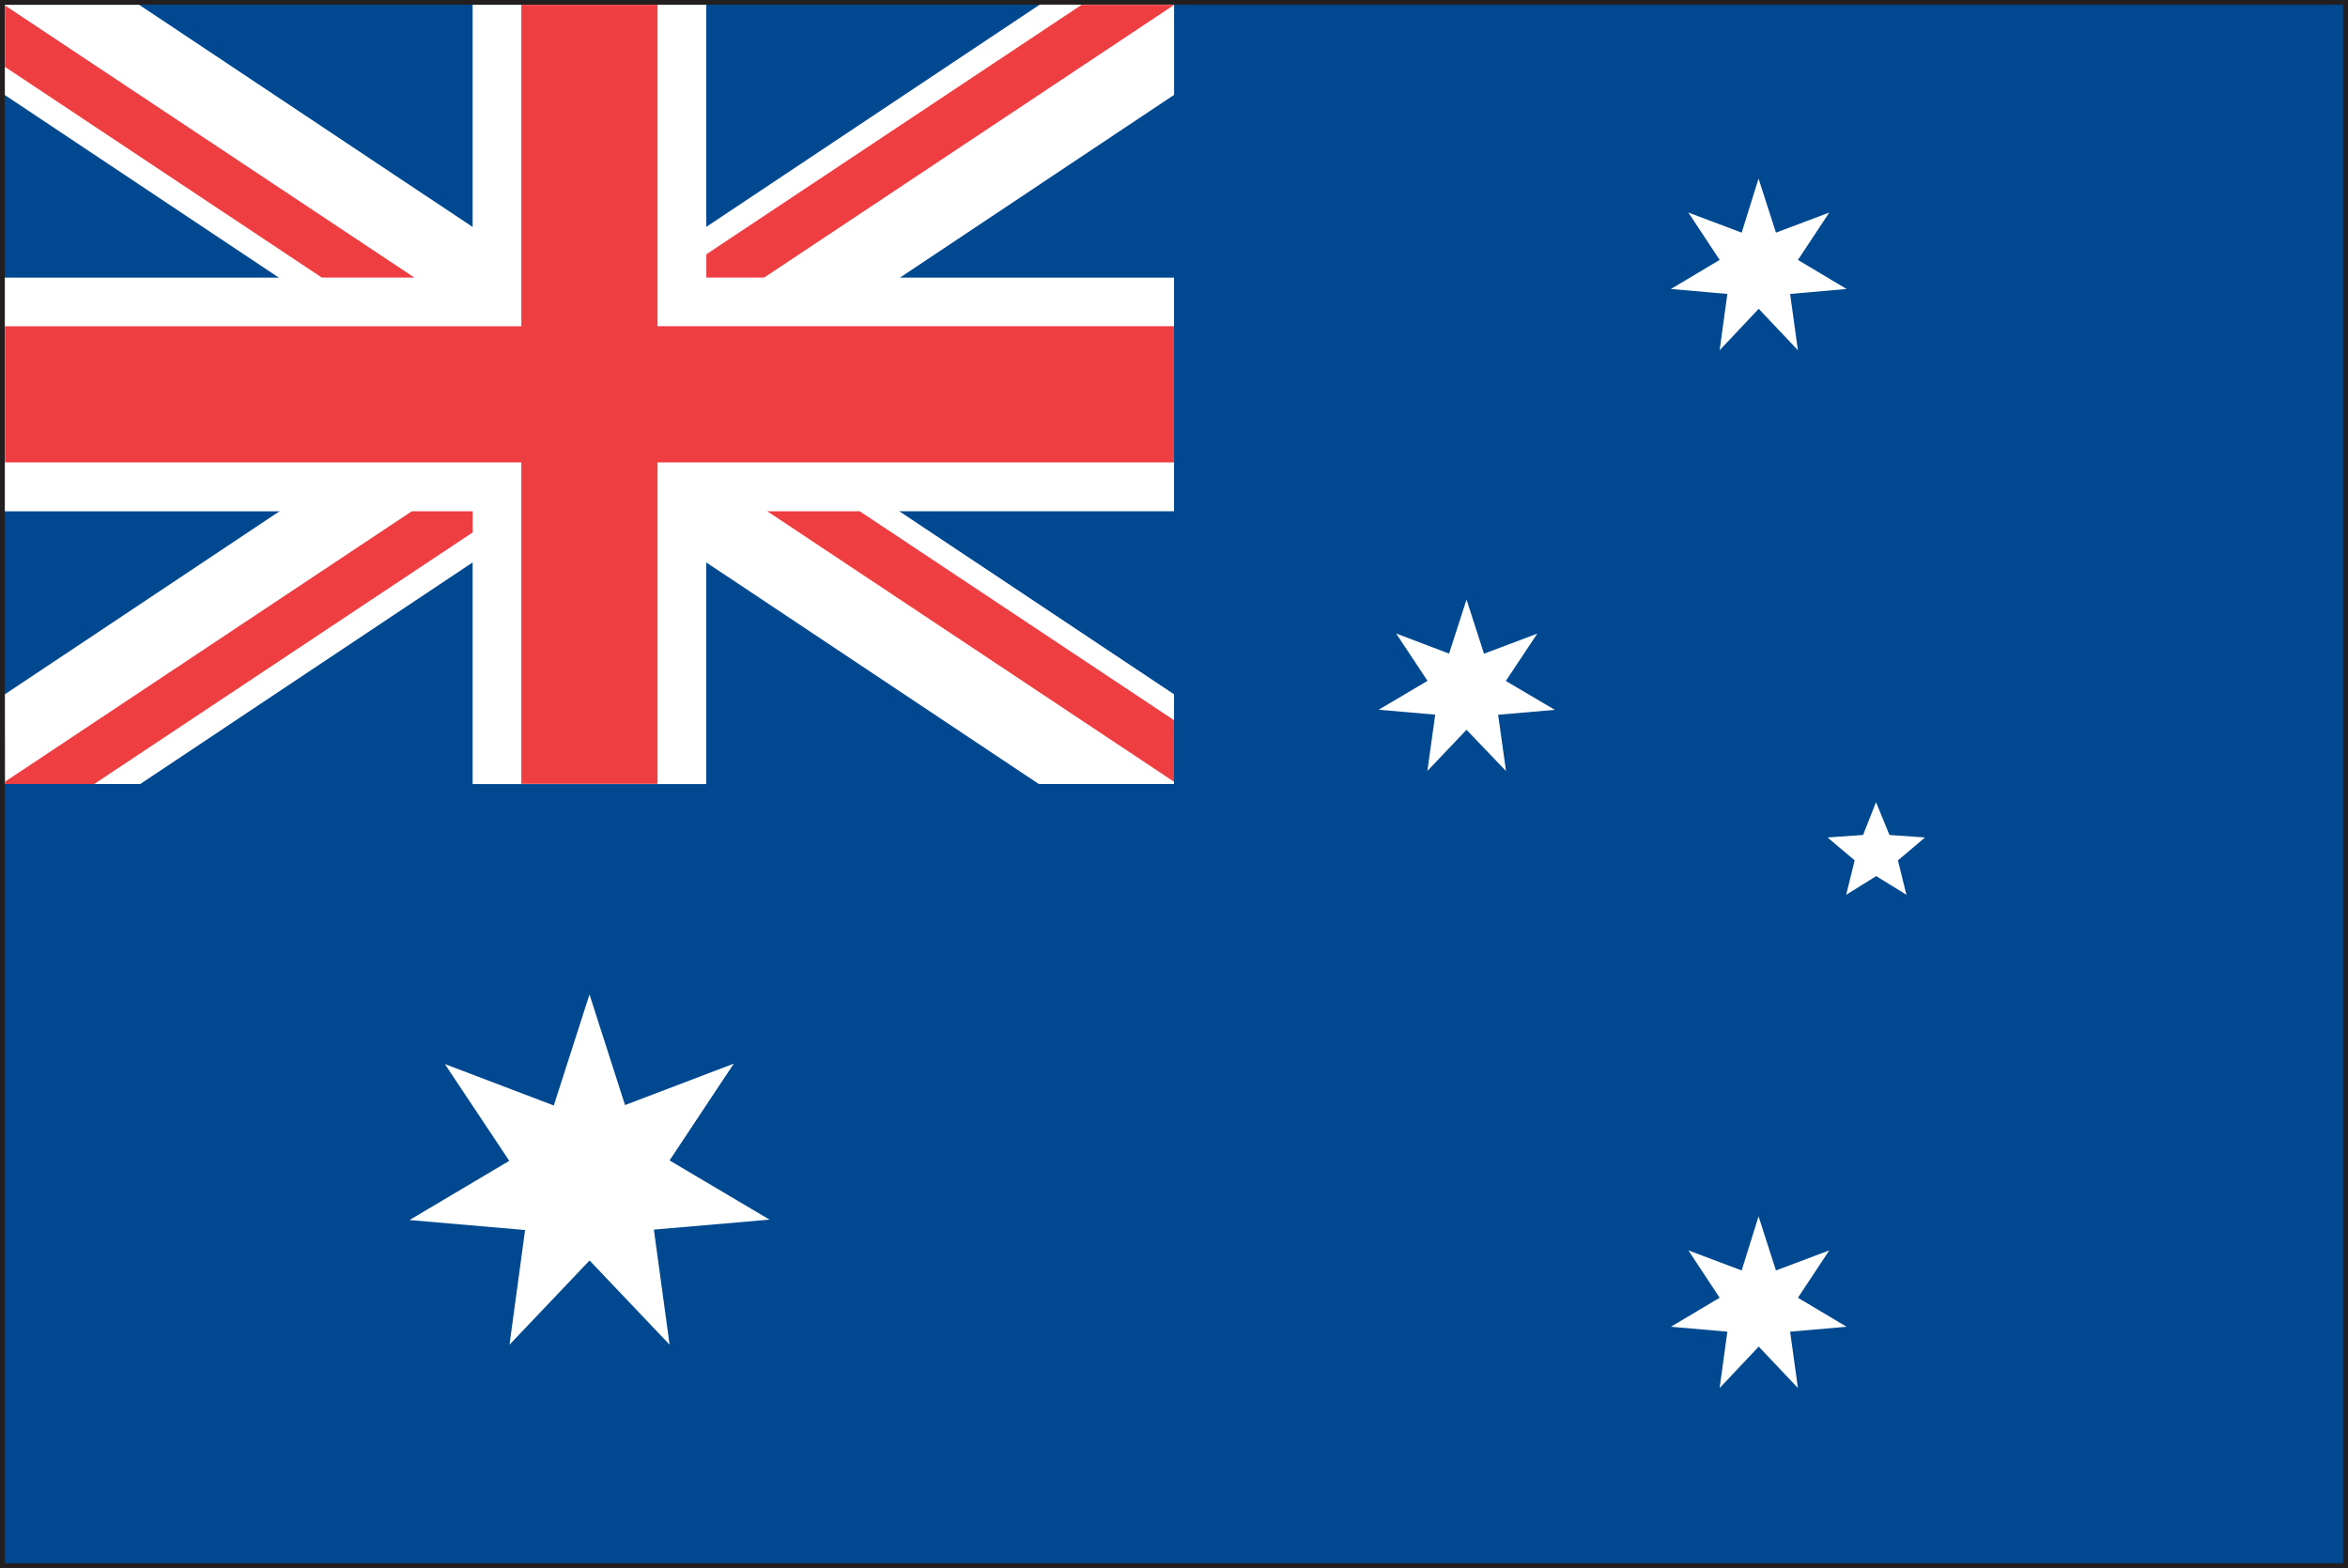 <svg xmlns="http://www.w3.org/2000/svg" width="39.655" height="26.489" viewBox="0 0 39.655 26.489">
  <rect x="0" y="0" width="39.655" height="26.489" fill="#333333" stroke="none"/>
  <defs>
    <style>
      .cls-1 {
        fill: #231f20;
      }

      .cls-2 {
        fill: #004990;
      }

      .cls-3 {
        fill: #fff;
      }

      .cls-4 {
        fill: #ef3e42;
      }
    </style>
  </defs>
  <g id="Group_350" data-name="Group 350" transform="translate(-737.132 -15.471)">
    <path id="Path_2451" data-name="Path 2451" class="cls-1" d="M737.132,41.96V15.471h39.655V41.96Zm39.576-.081v0ZM737.3,41.8h39.325l0-26.163H737.3Z"/>
    <rect id="Rectangle_584" data-name="Rectangle 584" class="cls-2" width="39.489" height="26.327" transform="translate(737.215 15.552)"/>
    <rect id="Rectangle_585" data-name="Rectangle 585" class="cls-2" width="19.745" height="13.164" transform="translate(737.215 15.552)"/>
    <path id="Path_2452" data-name="Path 2452" class="cls-3" d="M756.96,20.161h-7.9V15.552h-3.946v4.609h-7.9v3.948h7.9v4.608h3.946V24.108h7.9Z"/>
    <path id="Path_2453" data-name="Path 2453" class="cls-3" d="M756.96,27.2,739.482,15.552h-2.268v1.525l17.463,11.639h2.282Z"/>
    <path id="Path_2454" data-name="Path 2454" class="cls-3" d="M737.215,27.2l17.478-11.651h2.268v1.525L739.5,28.716h-2.283Z"/>
    <path id="Path_2455" data-name="Path 2455" class="cls-4" d="M756.96,20.982h-8.723V15.552h-2.3v5.431h-8.722v2.3h8.722v5.43h2.3v-5.43h8.723Z"/>
    <path id="Path_2456" data-name="Path 2456" class="cls-4" d="M756.96,28.678v-1.04l-5.308-3.53H750.09Z"/>
    <path id="Path_2457" data-name="Path 2457" class="cls-4" d="M756.96,15.552H755.4l-6.339,4.215v.393h.977l6.923-4.606Z"/>
    <path id="Path_2458" data-name="Path 2458" class="cls-4" d="M744.087,24.108l-6.872,4.57v.038h1.508l6.392-4.25v-.358Z"/>
    <path id="Path_2459" data-name="Path 2459" class="cls-4" d="M737.215,15.562V16.6l5.352,3.56h1.563Z"/>
    <path id="Path_2460" data-name="Path 2460" class="cls-3" d="M747.088,32.271l.6,1.869,1.837-.7-1.085,1.635,1.688,1-1.953.169.266,1.944-1.352-1.423-1.352,1.423L746,36.251l-1.952-.169,1.685-1-1.088-1.635,1.84.7Z"/>
    <path id="Path_2461" data-name="Path 2461" class="cls-3" d="M766.832,36.02l.294.914.9-.339-.529.8.822.49-.954.083.132.952-.662-.7-.66.7.13-.952-.953-.083.823-.49-.528-.8.9.339Z"/>
    <path id="Path_2462" data-name="Path 2462" class="cls-3" d="M761.9,25.6l.295.915.9-.34-.531.8.827.488-.957.083.133.951L761.9,27.8l-.661.695.132-.951-.954-.083.824-.488-.53-.8.894.34Z"/>
    <path id="Path_2463" data-name="Path 2463" class="cls-3" d="M766.832,18.489l.294.912.9-.339-.529.8.822.491-.954.084.132.951-.662-.7-.66.7.13-.951-.953-.084.823-.491-.528-.8.9.339Z"/>
    <path id="Path_2464" data-name="Path 2464" class="cls-3" d="M768.816,29.023l.227.554.6.042-.457.387.143.581-.51-.315-.507.315.143-.581-.458-.387.6-.042Z"/>
  </g>
</svg>
